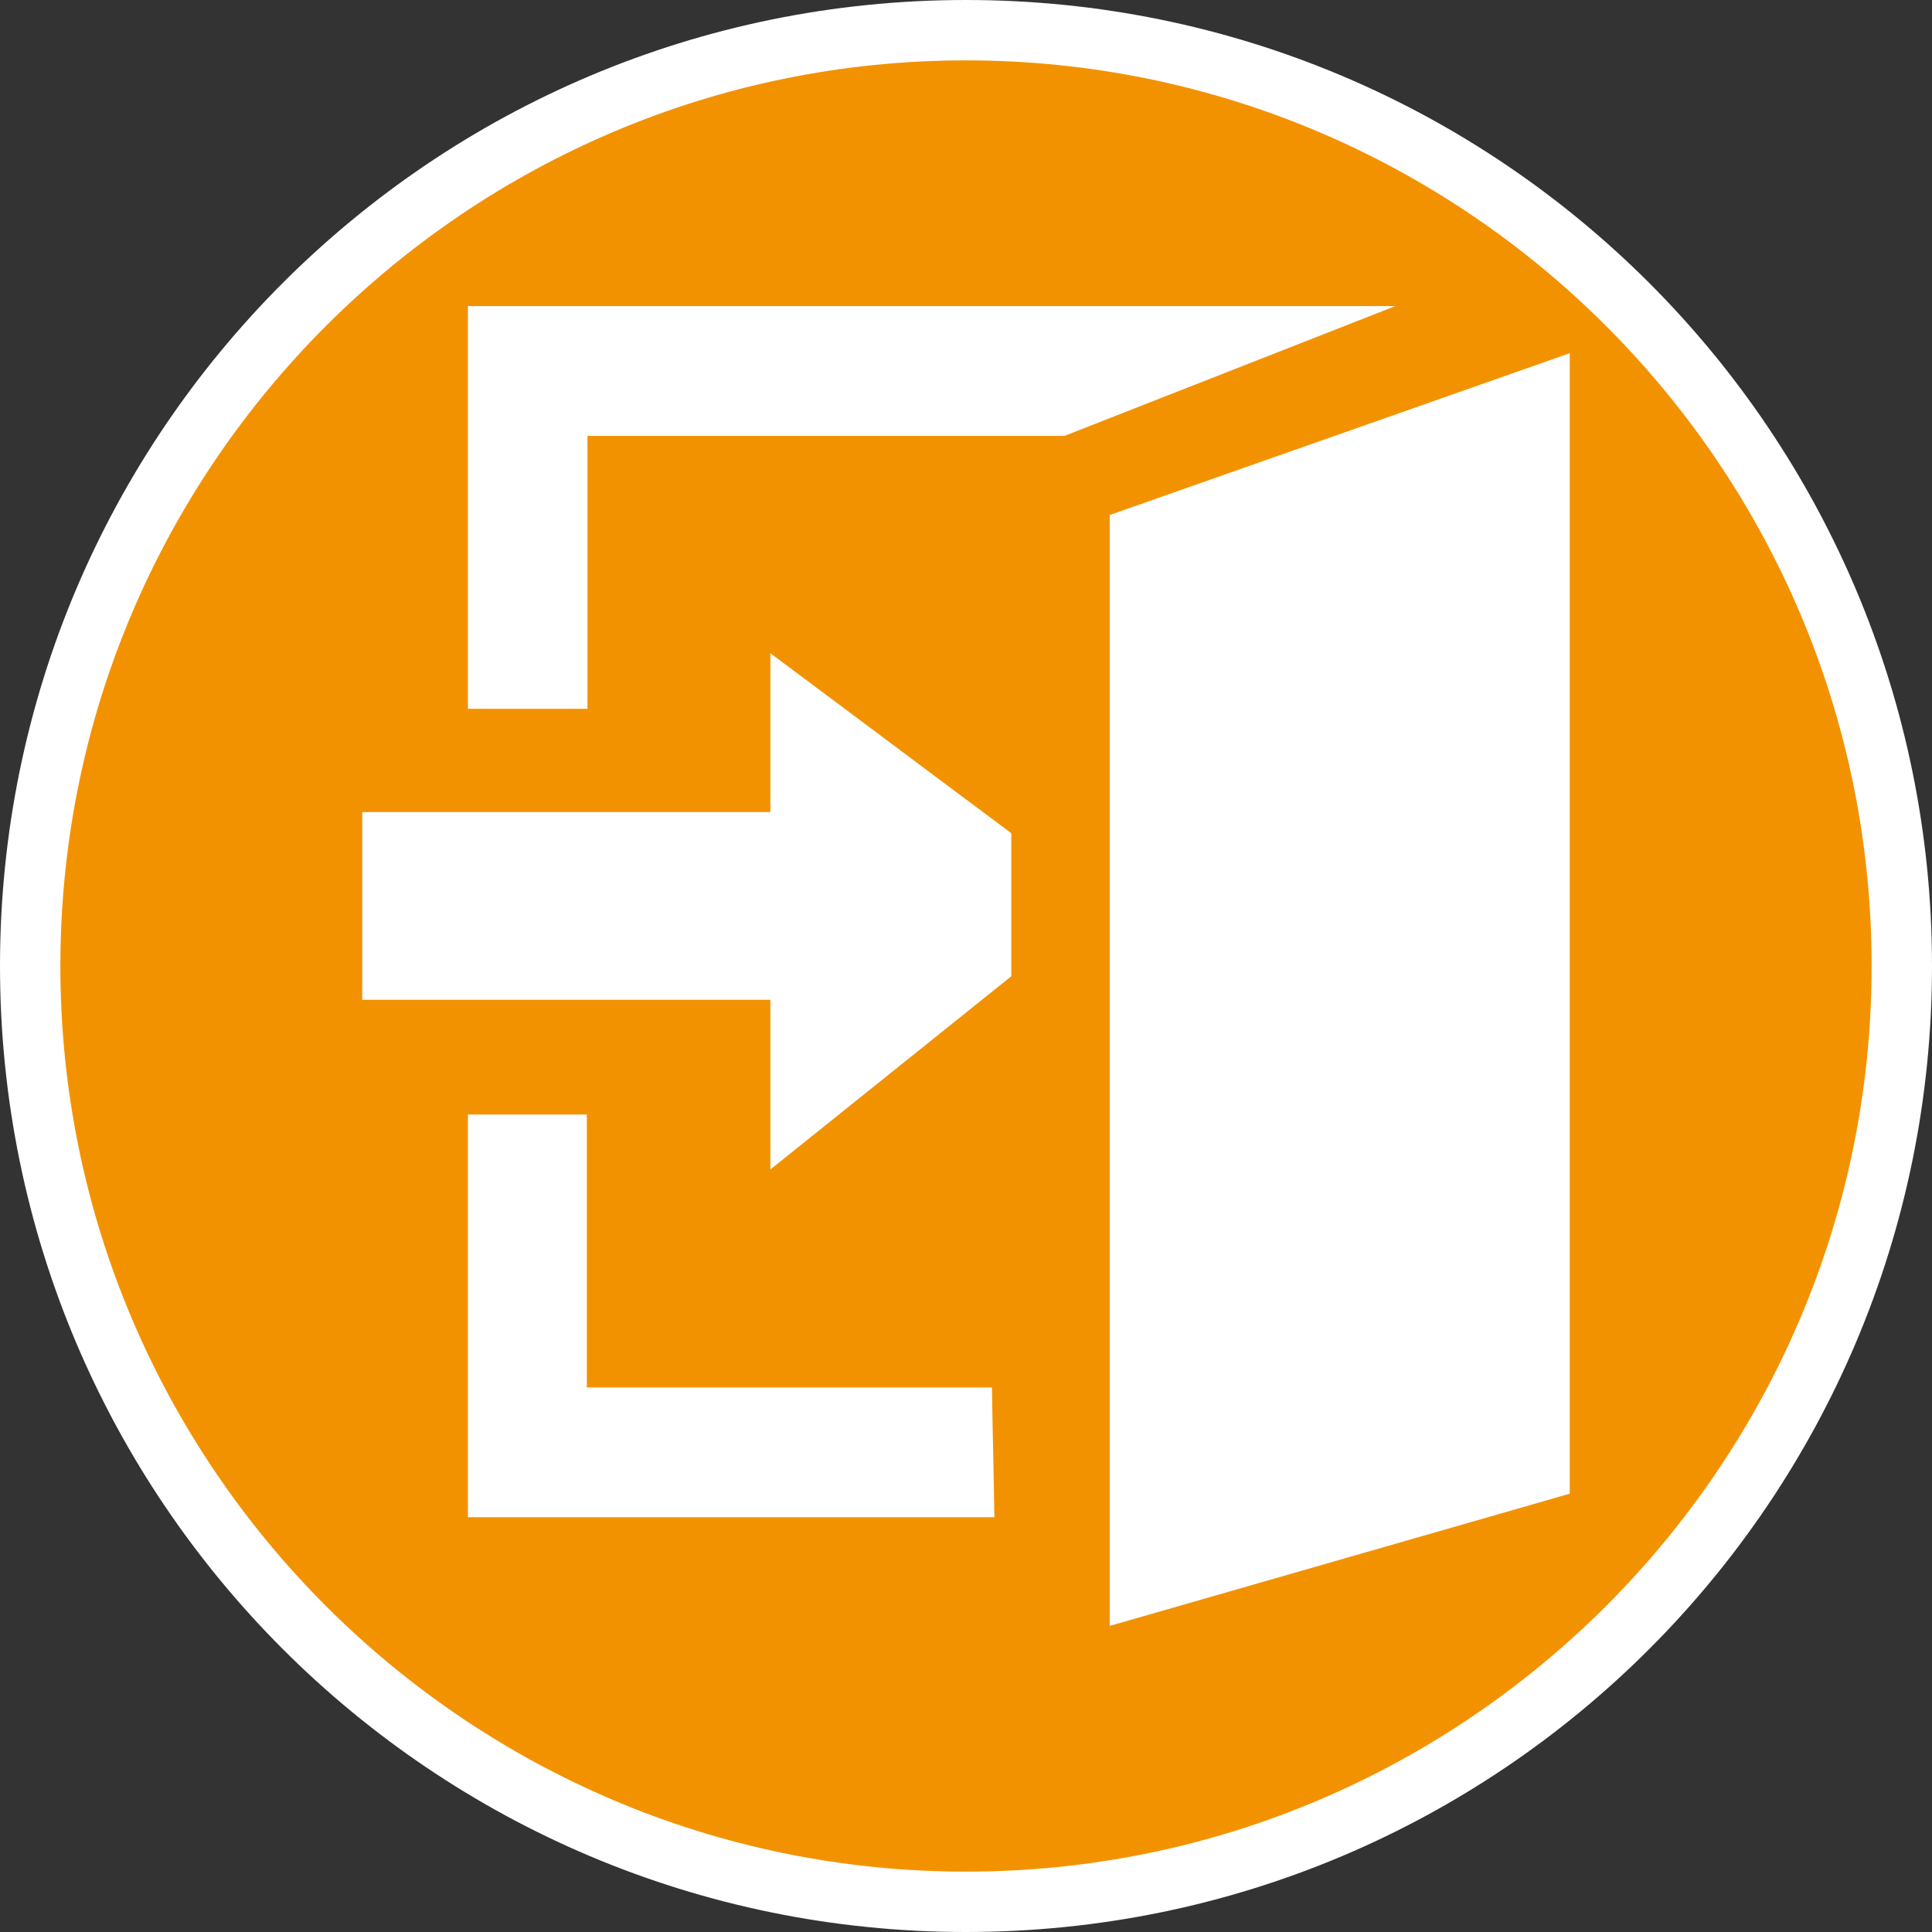 <?xml version="1.0" encoding="UTF-8"?>
<svg id="a" data-name="Warstwa 1" xmlns="http://www.w3.org/2000/svg" width="32" height="32" viewBox="0 0 32 32">
  <rect x="0" y="0" width="32" height="32" fill="#333333" stroke="none"/>
  <g>
    <path d="M16,31.5C7.45,31.5.5,24.55.5,16S7.45.5,16,.5s15.5,6.95,15.5,15.5-6.95,15.5-15.5,15.5Z" style="fill: #f39200; stroke-width: 0px;"/>
    <path d="M16,1c8.27,0,15,6.73,15,15s-6.73,15-15,15S1,24.27,1,16,7.73,1,16,1M16,0C7.16,0,0,7.16,0,16s7.16,16,16,16,16-7.16,16-16S24.84,0,16,0h0Z" style="fill: #fff; stroke-width: 0px;"/>
  </g>
  <polygon points="18.38 8.53 18.38 26.93 26 24.74 26 5.85 18.38 8.53" style="fill: #fff; stroke-width: 0px;"/>
  <path d="M12.76,10.82v2.63h-6.76v3.11h6.76v2.81l3.99-3.2v-2.37c-1.33-.99-2.66-1.99-3.99-2.98Z" style="fill: #fff; stroke-width: 0px;"/>
  <polygon points="7.75 11.74 9.73 11.74 9.73 7.22 17.63 7.22 23.11 5.07 7.75 5.07 7.75 11.74" style="fill: #fff; stroke-width: 0px;"/>
  <path d="M7.75,18.46h1.97v4.52h6.71c.01.72.03,1.43.04,2.15H7.75v-6.67Z" style="fill: #fff; stroke-width: 0px;"/>
</svg>